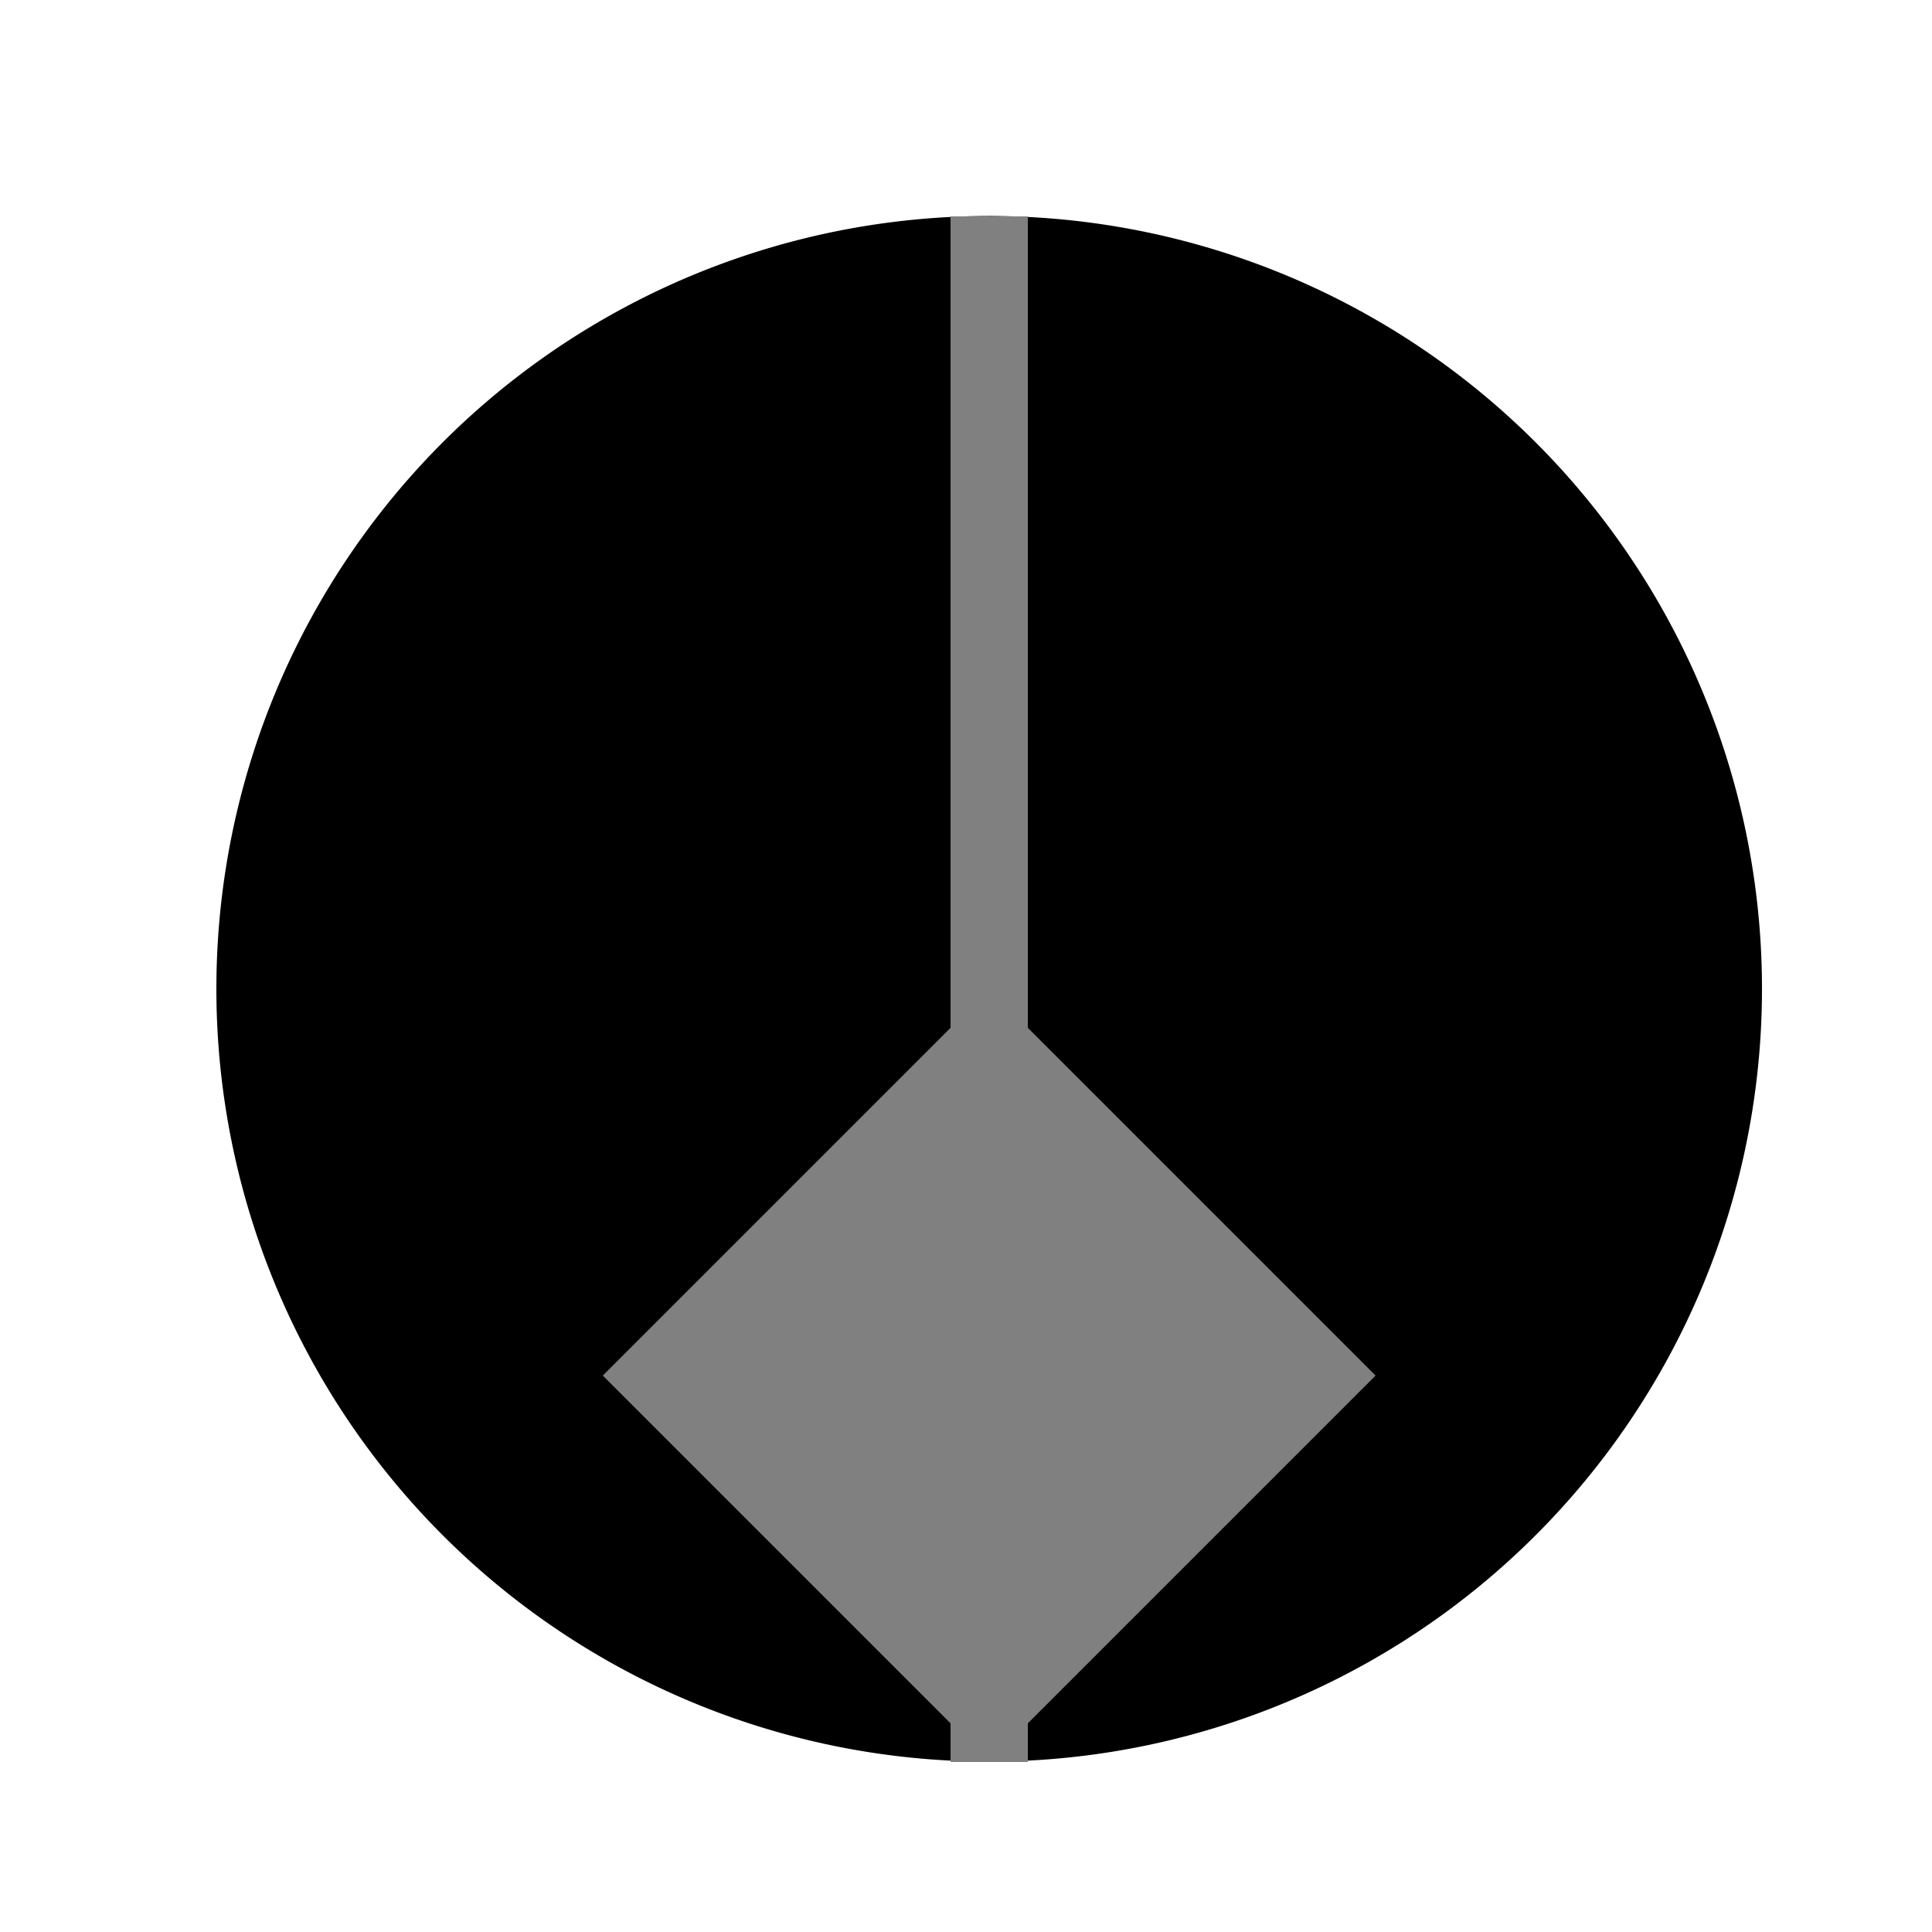 <!--

Generated by DrawGPT.
Free, open source, AI generated images in SVG, PNG, and HTML Canvas format.
https://drawgpt.ai

Created: 2024-02-06T16:01:18.712Z
Link: https://drawgpt.ai/prompt/161344/

-->
<svg xmlns="http://www.w3.org/2000/svg" xmlns:xlink="http://www.w3.org/1999/xlink" width="500" height="500"><defs/><g><path fill="black" stroke="none" paint-order="stroke fill markers" d=" M 456 256 A 200 200 0 1 1 456 255.8"/><path fill="none" stroke="gray" paint-order="fill stroke markers" d=" M 256 56 L 256 456" stroke-miterlimit="10" stroke-width="20" stroke-dasharray=""/><path fill="gray" stroke="none" paint-order="stroke fill markers" d=" M 256 256 L 356 356 L 256 456 L 156 356 L 256 256"/></g></svg>